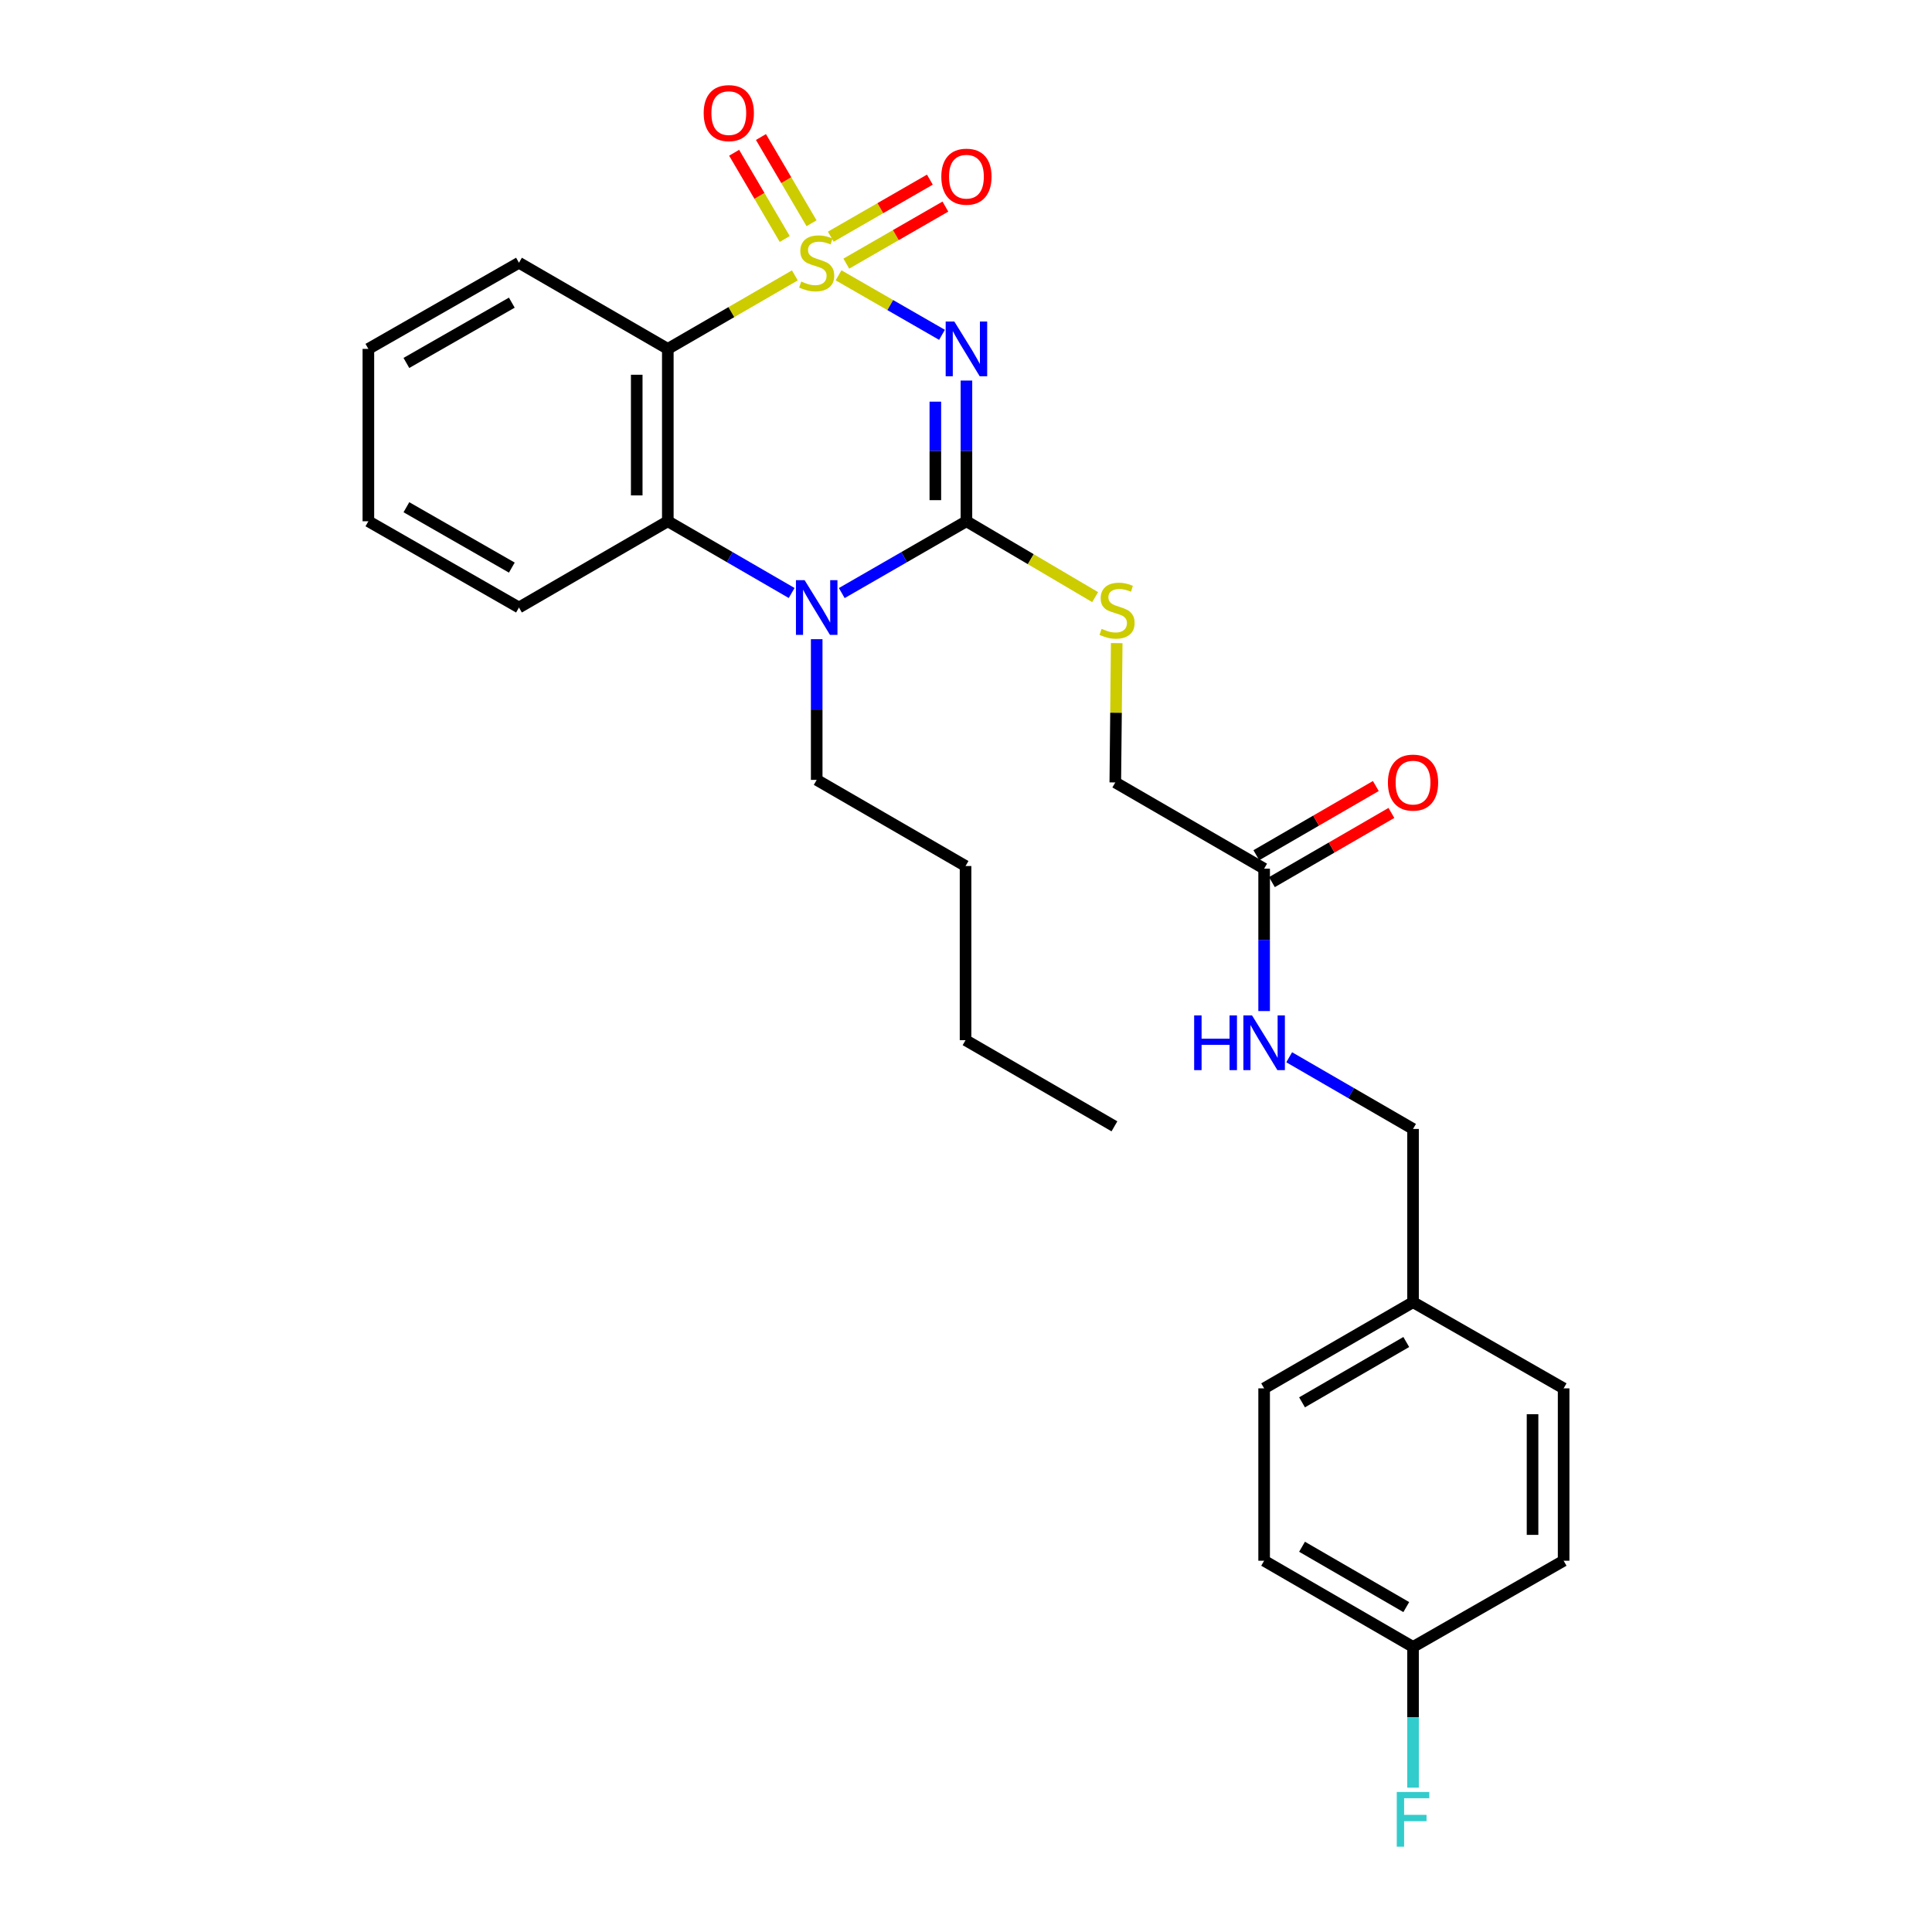 <?xml version='1.0' encoding='iso-8859-1'?>
<svg version='1.1' baseProfile='full'
              xmlns='http://www.w3.org/2000/svg'
                      xmlns:rdkit='http://www.rdkit.org/xml'
                      xmlns:xlink='http://www.w3.org/1999/xlink'
                  xml:space='preserve'
width='1000px' height='1000px' viewBox='0 0 1000 1000'>
<!-- END OF HEADER -->
<rect style='opacity:1.0;fill:#FFFFFF;stroke:none' width='1000' height='1000' x='0' y='0'> </rect>
<path class='bond-0' d='M 434.038,142.509 L 460.806,157.909' style='fill:none;fill-rule:evenodd;stroke:#CCCC00;stroke-width:6px;stroke-linecap:butt;stroke-linejoin:miter;stroke-opacity:1' />
<path class='bond-0' d='M 460.806,157.909 L 487.575,173.309' style='fill:none;fill-rule:evenodd;stroke:#0000FF;stroke-width:6px;stroke-linecap:butt;stroke-linejoin:miter;stroke-opacity:1' />
<path class='bond-2' d='M 411.417,142.54 L 378.539,161.563' style='fill:none;fill-rule:evenodd;stroke:#CCCC00;stroke-width:6px;stroke-linecap:butt;stroke-linejoin:miter;stroke-opacity:1' />
<path class='bond-2' d='M 378.539,161.563 L 345.66,180.586' style='fill:none;fill-rule:evenodd;stroke:#000000;stroke-width:6px;stroke-linecap:butt;stroke-linejoin:miter;stroke-opacity:1' />
<path class='bond-5' d='M 438.054,136.454 L 463.691,121.689' style='fill:none;fill-rule:evenodd;stroke:#CCCC00;stroke-width:6px;stroke-linecap:butt;stroke-linejoin:miter;stroke-opacity:1' />
<path class='bond-5' d='M 463.691,121.689 L 489.329,106.925' style='fill:none;fill-rule:evenodd;stroke:#FF0000;stroke-width:6px;stroke-linecap:butt;stroke-linejoin:miter;stroke-opacity:1' />
<path class='bond-5' d='M 430.024,122.51 L 455.662,107.746' style='fill:none;fill-rule:evenodd;stroke:#CCCC00;stroke-width:6px;stroke-linecap:butt;stroke-linejoin:miter;stroke-opacity:1' />
<path class='bond-5' d='M 455.662,107.746 L 481.299,92.981' style='fill:none;fill-rule:evenodd;stroke:#FF0000;stroke-width:6px;stroke-linecap:butt;stroke-linejoin:miter;stroke-opacity:1' />
<path class='bond-6' d='M 420.057,115.56 L 406.961,93.242' style='fill:none;fill-rule:evenodd;stroke:#CCCC00;stroke-width:6px;stroke-linecap:butt;stroke-linejoin:miter;stroke-opacity:1' />
<path class='bond-6' d='M 406.961,93.242 L 393.864,70.924' style='fill:none;fill-rule:evenodd;stroke:#FF0000;stroke-width:6px;stroke-linecap:butt;stroke-linejoin:miter;stroke-opacity:1' />
<path class='bond-6' d='M 406.18,123.703 L 393.083,101.385' style='fill:none;fill-rule:evenodd;stroke:#CCCC00;stroke-width:6px;stroke-linecap:butt;stroke-linejoin:miter;stroke-opacity:1' />
<path class='bond-6' d='M 393.083,101.385 L 379.987,79.067' style='fill:none;fill-rule:evenodd;stroke:#FF0000;stroke-width:6px;stroke-linecap:butt;stroke-linejoin:miter;stroke-opacity:1' />
<path class='bond-1' d='M 500.223,196.977 L 500.223,233.391' style='fill:none;fill-rule:evenodd;stroke:#0000FF;stroke-width:6px;stroke-linecap:butt;stroke-linejoin:miter;stroke-opacity:1' />
<path class='bond-1' d='M 500.223,233.391 L 500.223,269.806' style='fill:none;fill-rule:evenodd;stroke:#000000;stroke-width:6px;stroke-linecap:butt;stroke-linejoin:miter;stroke-opacity:1' />
<path class='bond-1' d='M 484.133,207.901 L 484.133,233.391' style='fill:none;fill-rule:evenodd;stroke:#0000FF;stroke-width:6px;stroke-linecap:butt;stroke-linejoin:miter;stroke-opacity:1' />
<path class='bond-1' d='M 484.133,233.391 L 484.133,258.881' style='fill:none;fill-rule:evenodd;stroke:#000000;stroke-width:6px;stroke-linecap:butt;stroke-linejoin:miter;stroke-opacity:1' />
<path class='bond-7' d='M 500.223,269.806 L 533.535,289.44' style='fill:none;fill-rule:evenodd;stroke:#000000;stroke-width:6px;stroke-linecap:butt;stroke-linejoin:miter;stroke-opacity:1' />
<path class='bond-7' d='M 533.535,289.44 L 566.846,309.075' style='fill:none;fill-rule:evenodd;stroke:#CCCC00;stroke-width:6px;stroke-linecap:butt;stroke-linejoin:miter;stroke-opacity:1' />
<path class='bond-28' d='M 500.223,269.806 L 467.961,288.389' style='fill:none;fill-rule:evenodd;stroke:#000000;stroke-width:6px;stroke-linecap:butt;stroke-linejoin:miter;stroke-opacity:1' />
<path class='bond-28' d='M 467.961,288.389 L 435.699,306.972' style='fill:none;fill-rule:evenodd;stroke:#0000FF;stroke-width:6px;stroke-linecap:butt;stroke-linejoin:miter;stroke-opacity:1' />
<path class='bond-4' d='M 345.66,180.586 L 345.66,269.806' style='fill:none;fill-rule:evenodd;stroke:#000000;stroke-width:6px;stroke-linecap:butt;stroke-linejoin:miter;stroke-opacity:1' />
<path class='bond-4' d='M 329.57,193.969 L 329.57,256.423' style='fill:none;fill-rule:evenodd;stroke:#000000;stroke-width:6px;stroke-linecap:butt;stroke-linejoin:miter;stroke-opacity:1' />
<path class='bond-13' d='M 345.66,180.586 L 268.616,135.999' style='fill:none;fill-rule:evenodd;stroke:#000000;stroke-width:6px;stroke-linecap:butt;stroke-linejoin:miter;stroke-opacity:1' />
<path class='bond-3' d='M 409.756,306.935 L 377.708,288.371' style='fill:none;fill-rule:evenodd;stroke:#0000FF;stroke-width:6px;stroke-linecap:butt;stroke-linejoin:miter;stroke-opacity:1' />
<path class='bond-3' d='M 377.708,288.371 L 345.66,269.806' style='fill:none;fill-rule:evenodd;stroke:#000000;stroke-width:6px;stroke-linecap:butt;stroke-linejoin:miter;stroke-opacity:1' />
<path class='bond-12' d='M 422.723,330.837 L 422.723,367.252' style='fill:none;fill-rule:evenodd;stroke:#0000FF;stroke-width:6px;stroke-linecap:butt;stroke-linejoin:miter;stroke-opacity:1' />
<path class='bond-12' d='M 422.723,367.252 L 422.723,403.666' style='fill:none;fill-rule:evenodd;stroke:#000000;stroke-width:6px;stroke-linecap:butt;stroke-linejoin:miter;stroke-opacity:1' />
<path class='bond-18' d='M 345.66,269.806 L 268.616,314.447' style='fill:none;fill-rule:evenodd;stroke:#000000;stroke-width:6px;stroke-linecap:butt;stroke-linejoin:miter;stroke-opacity:1' />
<path class='bond-11' d='M 578.014,332.872 L 577.646,368.93' style='fill:none;fill-rule:evenodd;stroke:#CCCC00;stroke-width:6px;stroke-linecap:butt;stroke-linejoin:miter;stroke-opacity:1' />
<path class='bond-11' d='M 577.646,368.93 L 577.277,404.989' style='fill:none;fill-rule:evenodd;stroke:#000000;stroke-width:6px;stroke-linecap:butt;stroke-linejoin:miter;stroke-opacity:1' />
<path class='bond-8' d='M 654.313,449.621 L 577.277,404.989' style='fill:none;fill-rule:evenodd;stroke:#000000;stroke-width:6px;stroke-linecap:butt;stroke-linejoin:miter;stroke-opacity:1' />
<path class='bond-9' d='M 654.313,449.621 L 654.313,486.472' style='fill:none;fill-rule:evenodd;stroke:#000000;stroke-width:6px;stroke-linecap:butt;stroke-linejoin:miter;stroke-opacity:1' />
<path class='bond-9' d='M 654.313,486.472 L 654.313,523.322' style='fill:none;fill-rule:evenodd;stroke:#0000FF;stroke-width:6px;stroke-linecap:butt;stroke-linejoin:miter;stroke-opacity:1' />
<path class='bond-10' d='M 658.344,456.583 L 689.267,438.676' style='fill:none;fill-rule:evenodd;stroke:#000000;stroke-width:6px;stroke-linecap:butt;stroke-linejoin:miter;stroke-opacity:1' />
<path class='bond-10' d='M 689.267,438.676 L 720.189,420.769' style='fill:none;fill-rule:evenodd;stroke:#FF0000;stroke-width:6px;stroke-linecap:butt;stroke-linejoin:miter;stroke-opacity:1' />
<path class='bond-10' d='M 650.281,442.659 L 681.204,424.752' style='fill:none;fill-rule:evenodd;stroke:#000000;stroke-width:6px;stroke-linecap:butt;stroke-linejoin:miter;stroke-opacity:1' />
<path class='bond-10' d='M 681.204,424.752 L 712.126,406.845' style='fill:none;fill-rule:evenodd;stroke:#FF0000;stroke-width:6px;stroke-linecap:butt;stroke-linejoin:miter;stroke-opacity:1' />
<path class='bond-14' d='M 667.279,547.239 L 699.332,565.789' style='fill:none;fill-rule:evenodd;stroke:#0000FF;stroke-width:6px;stroke-linecap:butt;stroke-linejoin:miter;stroke-opacity:1' />
<path class='bond-14' d='M 699.332,565.789 L 731.384,584.34' style='fill:none;fill-rule:evenodd;stroke:#000000;stroke-width:6px;stroke-linecap:butt;stroke-linejoin:miter;stroke-opacity:1' />
<path class='bond-23' d='M 422.723,403.666 L 499.768,448.254' style='fill:none;fill-rule:evenodd;stroke:#000000;stroke-width:6px;stroke-linecap:butt;stroke-linejoin:miter;stroke-opacity:1' />
<path class='bond-24' d='M 268.616,135.999 L 190.668,180.586' style='fill:none;fill-rule:evenodd;stroke:#000000;stroke-width:6px;stroke-linecap:butt;stroke-linejoin:miter;stroke-opacity:1' />
<path class='bond-24' d='M 264.913,156.653 L 210.349,187.865' style='fill:none;fill-rule:evenodd;stroke:#000000;stroke-width:6px;stroke-linecap:butt;stroke-linejoin:miter;stroke-opacity:1' />
<path class='bond-16' d='M 731.384,584.34 L 731.384,674.006' style='fill:none;fill-rule:evenodd;stroke:#000000;stroke-width:6px;stroke-linecap:butt;stroke-linejoin:miter;stroke-opacity:1' />
<path class='bond-15' d='M 731.384,852.445 L 654.313,807.831' style='fill:none;fill-rule:evenodd;stroke:#000000;stroke-width:6px;stroke-linecap:butt;stroke-linejoin:miter;stroke-opacity:1' />
<path class='bond-15' d='M 727.884,831.828 L 673.934,800.598' style='fill:none;fill-rule:evenodd;stroke:#000000;stroke-width:6px;stroke-linecap:butt;stroke-linejoin:miter;stroke-opacity:1' />
<path class='bond-17' d='M 731.384,852.445 L 731.384,888.869' style='fill:none;fill-rule:evenodd;stroke:#000000;stroke-width:6px;stroke-linecap:butt;stroke-linejoin:miter;stroke-opacity:1' />
<path class='bond-17' d='M 731.384,888.869 L 731.384,925.292' style='fill:none;fill-rule:evenodd;stroke:#33CCCC;stroke-width:6px;stroke-linecap:butt;stroke-linejoin:miter;stroke-opacity:1' />
<path class='bond-30' d='M 731.384,852.445 L 809.332,807.831' style='fill:none;fill-rule:evenodd;stroke:#000000;stroke-width:6px;stroke-linecap:butt;stroke-linejoin:miter;stroke-opacity:1' />
<path class='bond-21' d='M 731.384,674.006 L 809.332,718.612' style='fill:none;fill-rule:evenodd;stroke:#000000;stroke-width:6px;stroke-linecap:butt;stroke-linejoin:miter;stroke-opacity:1' />
<path class='bond-22' d='M 731.384,674.006 L 654.313,718.612' style='fill:none;fill-rule:evenodd;stroke:#000000;stroke-width:6px;stroke-linecap:butt;stroke-linejoin:miter;stroke-opacity:1' />
<path class='bond-22' d='M 727.883,694.623 L 673.933,725.847' style='fill:none;fill-rule:evenodd;stroke:#000000;stroke-width:6px;stroke-linecap:butt;stroke-linejoin:miter;stroke-opacity:1' />
<path class='bond-29' d='M 268.616,314.447 L 190.668,269.806' style='fill:none;fill-rule:evenodd;stroke:#000000;stroke-width:6px;stroke-linecap:butt;stroke-linejoin:miter;stroke-opacity:1' />
<path class='bond-29' d='M 264.92,293.788 L 210.357,262.539' style='fill:none;fill-rule:evenodd;stroke:#000000;stroke-width:6px;stroke-linecap:butt;stroke-linejoin:miter;stroke-opacity:1' />
<path class='bond-19' d='M 809.332,807.831 L 809.332,718.612' style='fill:none;fill-rule:evenodd;stroke:#000000;stroke-width:6px;stroke-linecap:butt;stroke-linejoin:miter;stroke-opacity:1' />
<path class='bond-19' d='M 793.242,794.448 L 793.242,731.995' style='fill:none;fill-rule:evenodd;stroke:#000000;stroke-width:6px;stroke-linecap:butt;stroke-linejoin:miter;stroke-opacity:1' />
<path class='bond-20' d='M 654.313,807.831 L 654.313,718.612' style='fill:none;fill-rule:evenodd;stroke:#000000;stroke-width:6px;stroke-linecap:butt;stroke-linejoin:miter;stroke-opacity:1' />
<path class='bond-25' d='M 499.768,448.254 L 499.768,538.385' style='fill:none;fill-rule:evenodd;stroke:#000000;stroke-width:6px;stroke-linecap:butt;stroke-linejoin:miter;stroke-opacity:1' />
<path class='bond-26' d='M 190.668,180.586 L 190.668,269.806' style='fill:none;fill-rule:evenodd;stroke:#000000;stroke-width:6px;stroke-linecap:butt;stroke-linejoin:miter;stroke-opacity:1' />
<path class='bond-27' d='M 499.768,538.385 L 576.83,582.981' style='fill:none;fill-rule:evenodd;stroke:#000000;stroke-width:6px;stroke-linecap:butt;stroke-linejoin:miter;stroke-opacity:1' />
<path  class='atom-0' d='M 414.723 145.719
Q 415.043 145.839, 416.363 146.399
Q 417.683 146.959, 419.123 147.319
Q 420.603 147.639, 422.043 147.639
Q 424.723 147.639, 426.283 146.359
Q 427.843 145.039, 427.843 142.759
Q 427.843 141.199, 427.043 140.239
Q 426.283 139.279, 425.083 138.759
Q 423.883 138.239, 421.883 137.639
Q 419.363 136.879, 417.843 136.159
Q 416.363 135.439, 415.283 133.919
Q 414.243 132.399, 414.243 129.839
Q 414.243 126.279, 416.643 124.079
Q 419.083 121.879, 423.883 121.879
Q 427.163 121.879, 430.883 123.439
L 429.963 126.519
Q 426.563 125.119, 424.003 125.119
Q 421.243 125.119, 419.723 126.279
Q 418.203 127.399, 418.243 129.359
Q 418.243 130.879, 419.003 131.799
Q 419.803 132.719, 420.923 133.239
Q 422.083 133.759, 424.003 134.359
Q 426.563 135.159, 428.083 135.959
Q 429.603 136.759, 430.683 138.399
Q 431.803 139.999, 431.803 142.759
Q 431.803 146.679, 429.163 148.799
Q 426.563 150.879, 422.203 150.879
Q 419.683 150.879, 417.763 150.319
Q 415.883 149.799, 413.643 148.879
L 414.723 145.719
' fill='#CCCC00'/>
<path  class='atom-1' d='M 493.963 166.426
L 503.243 181.426
Q 504.163 182.906, 505.643 185.586
Q 507.123 188.266, 507.203 188.426
L 507.203 166.426
L 510.963 166.426
L 510.963 194.746
L 507.083 194.746
L 497.123 178.346
Q 495.963 176.426, 494.723 174.226
Q 493.523 172.026, 493.163 171.346
L 493.163 194.746
L 489.483 194.746
L 489.483 166.426
L 493.963 166.426
' fill='#0000FF'/>
<path  class='atom-4' d='M 416.463 300.287
L 425.743 315.287
Q 426.663 316.767, 428.143 319.447
Q 429.623 322.127, 429.703 322.287
L 429.703 300.287
L 433.463 300.287
L 433.463 328.607
L 429.583 328.607
L 419.623 312.207
Q 418.463 310.287, 417.223 308.087
Q 416.023 305.887, 415.663 305.207
L 415.663 328.607
L 411.983 328.607
L 411.983 300.287
L 416.463 300.287
' fill='#0000FF'/>
<path  class='atom-6' d='M 487.223 91.447
Q 487.223 84.647, 490.583 80.847
Q 493.943 77.047, 500.223 77.047
Q 506.503 77.047, 509.863 80.847
Q 513.223 84.647, 513.223 91.447
Q 513.223 98.327, 509.823 102.247
Q 506.423 106.127, 500.223 106.127
Q 493.983 106.127, 490.583 102.247
Q 487.223 98.367, 487.223 91.447
M 500.223 102.927
Q 504.543 102.927, 506.863 100.047
Q 509.223 97.127, 509.223 91.447
Q 509.223 85.887, 506.863 83.087
Q 504.543 80.247, 500.223 80.247
Q 495.903 80.247, 493.543 83.047
Q 491.223 85.847, 491.223 91.447
Q 491.223 97.167, 493.543 100.047
Q 495.903 102.927, 500.223 102.927
' fill='#FF0000'/>
<path  class='atom-7' d='M 364.224 58.542
Q 364.224 51.742, 367.584 47.943
Q 370.944 44.142, 377.224 44.142
Q 383.504 44.142, 386.864 47.943
Q 390.224 51.742, 390.224 58.542
Q 390.224 65.422, 386.824 69.343
Q 383.424 73.222, 377.224 73.222
Q 370.984 73.222, 367.584 69.343
Q 364.224 65.463, 364.224 58.542
M 377.224 70.022
Q 381.544 70.022, 383.864 67.142
Q 386.224 64.222, 386.224 58.542
Q 386.224 52.983, 383.864 50.182
Q 381.544 47.343, 377.224 47.343
Q 372.904 47.343, 370.544 50.142
Q 368.224 52.943, 368.224 58.542
Q 368.224 64.263, 370.544 67.142
Q 372.904 70.022, 377.224 70.022
' fill='#FF0000'/>
<path  class='atom-8' d='M 570.189 325.481
Q 570.509 325.601, 571.829 326.161
Q 573.149 326.721, 574.589 327.081
Q 576.069 327.401, 577.509 327.401
Q 580.189 327.401, 581.749 326.121
Q 583.309 324.801, 583.309 322.521
Q 583.309 320.961, 582.509 320.001
Q 581.749 319.041, 580.549 318.521
Q 579.349 318.001, 577.349 317.401
Q 574.829 316.641, 573.309 315.921
Q 571.829 315.201, 570.749 313.681
Q 569.709 312.161, 569.709 309.601
Q 569.709 306.041, 572.109 303.841
Q 574.549 301.641, 579.349 301.641
Q 582.629 301.641, 586.349 303.201
L 585.429 306.281
Q 582.029 304.881, 579.469 304.881
Q 576.709 304.881, 575.189 306.041
Q 573.669 307.161, 573.709 309.121
Q 573.709 310.641, 574.469 311.561
Q 575.269 312.481, 576.389 313.001
Q 577.549 313.521, 579.469 314.121
Q 582.029 314.921, 583.549 315.721
Q 585.069 316.521, 586.149 318.161
Q 587.269 319.761, 587.269 322.521
Q 587.269 326.441, 584.629 328.561
Q 582.029 330.641, 577.669 330.641
Q 575.149 330.641, 573.229 330.081
Q 571.349 329.561, 569.109 328.641
L 570.189 325.481
' fill='#CCCC00'/>
<path  class='atom-10' d='M 618.093 525.575
L 621.933 525.575
L 621.933 537.615
L 636.413 537.615
L 636.413 525.575
L 640.253 525.575
L 640.253 553.895
L 636.413 553.895
L 636.413 540.815
L 621.933 540.815
L 621.933 553.895
L 618.093 553.895
L 618.093 525.575
' fill='#0000FF'/>
<path  class='atom-10' d='M 648.053 525.575
L 657.333 540.575
Q 658.253 542.055, 659.733 544.735
Q 661.213 547.415, 661.293 547.575
L 661.293 525.575
L 665.053 525.575
L 665.053 553.895
L 661.173 553.895
L 651.213 537.495
Q 650.053 535.575, 648.813 533.375
Q 647.613 531.175, 647.253 530.495
L 647.253 553.895
L 643.573 553.895
L 643.573 525.575
L 648.053 525.575
' fill='#0000FF'/>
<path  class='atom-11' d='M 718.384 405.069
Q 718.384 398.269, 721.744 394.469
Q 725.104 390.669, 731.384 390.669
Q 737.664 390.669, 741.024 394.469
Q 744.384 398.269, 744.384 405.069
Q 744.384 411.949, 740.984 415.869
Q 737.584 419.749, 731.384 419.749
Q 725.144 419.749, 721.744 415.869
Q 718.384 411.989, 718.384 405.069
M 731.384 416.549
Q 735.704 416.549, 738.024 413.669
Q 740.384 410.749, 740.384 405.069
Q 740.384 399.509, 738.024 396.709
Q 735.704 393.869, 731.384 393.869
Q 727.064 393.869, 724.704 396.669
Q 722.384 399.469, 722.384 405.069
Q 722.384 410.789, 724.704 413.669
Q 727.064 416.549, 731.384 416.549
' fill='#FF0000'/>
<path  class='atom-18' d='M 722.964 927.523
L 739.804 927.523
L 739.804 930.763
L 726.764 930.763
L 726.764 939.363
L 738.364 939.363
L 738.364 942.643
L 726.764 942.643
L 726.764 955.843
L 722.964 955.843
L 722.964 927.523
' fill='#33CCCC'/>
</svg>
